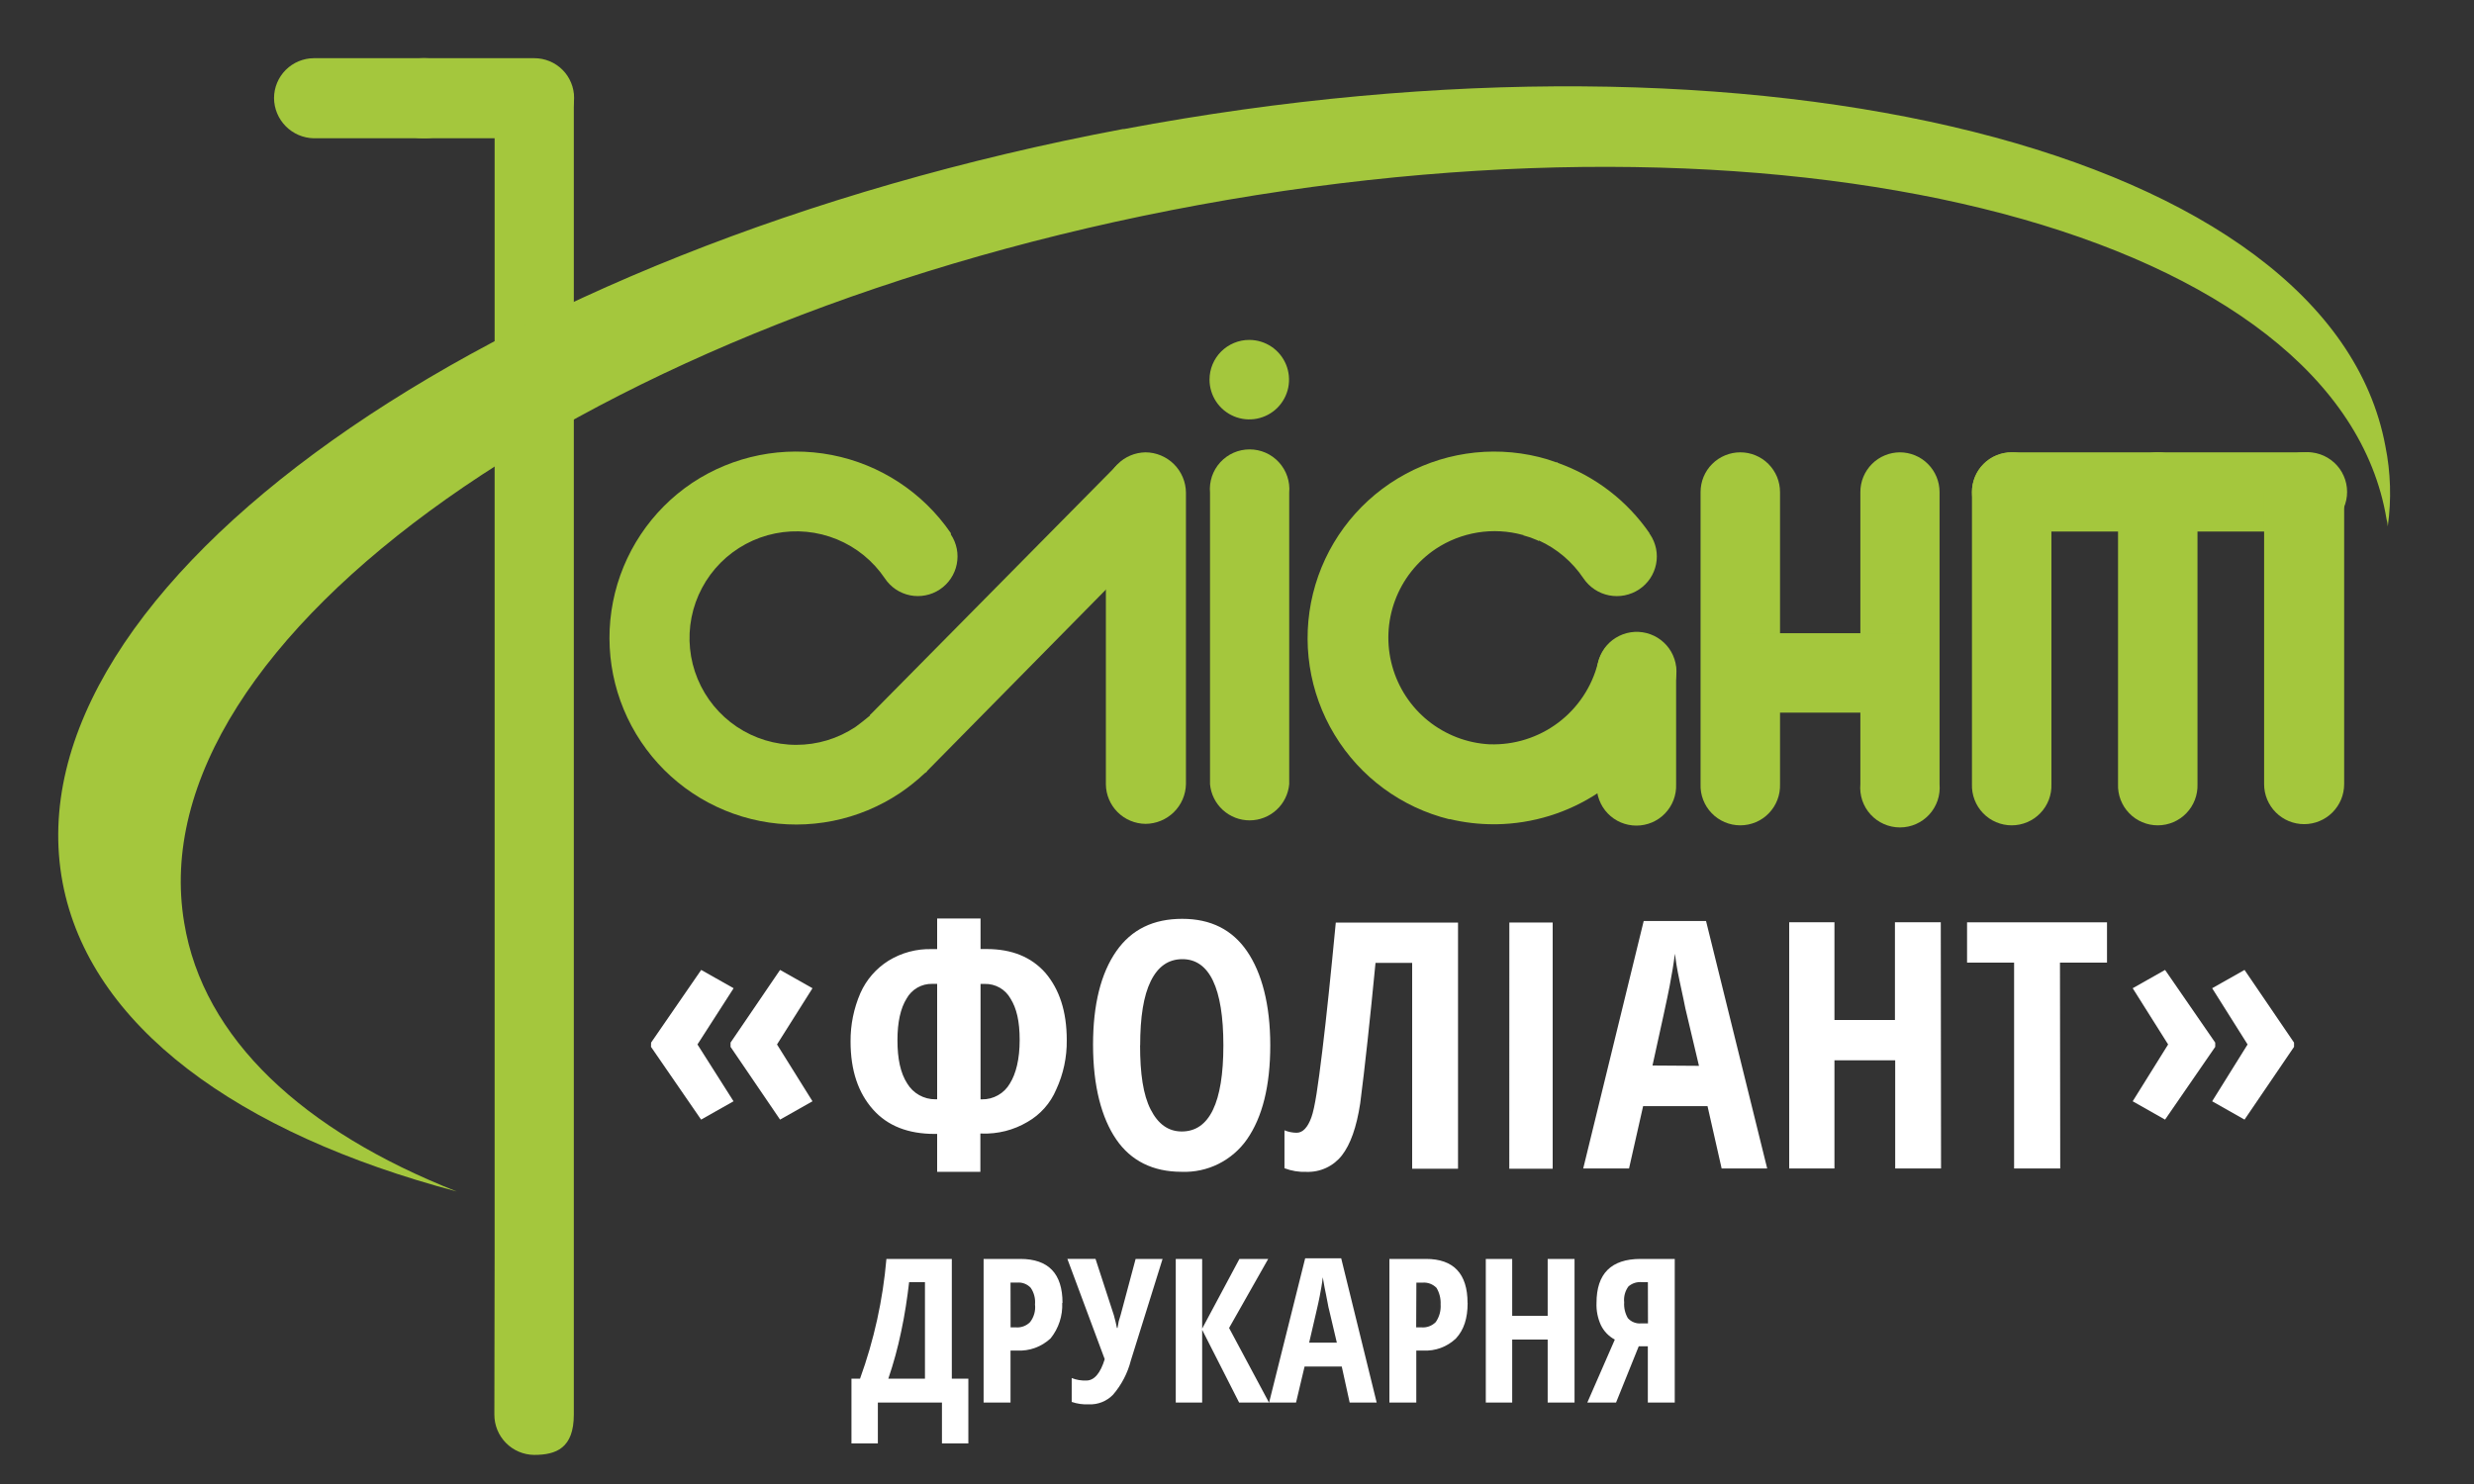 <?xml version="1.0" encoding="UTF-8"?>
<svg xmlns="http://www.w3.org/2000/svg" width="85" height="51" viewBox="0 0 85 51" fill="none">
  <rect x="0" y="0" width="85" height="51" fill="#333333" stroke="none"/>
  <g clip-path="url(#clip0_0_224)">
    <g clip-path="url(#clip1_0_224)">
      <mask id="mask0_0_224" style="mask-type:luminance" maskUnits="userSpaceOnUse" x="0" y="-17" width="85" height="85">
        <path d="M85 -17H0V68H85V-17Z" fill="white"></path>
      </mask>
      <g mask="url(#mask0_0_224)">
        <path fill-rule="evenodd" clip-rule="evenodd" d="M23.782 16.595C25.193 15.658 26.916 15.314 28.58 15.637C30.243 15.961 31.712 16.926 32.669 18.324V18.367C32.768 18.516 32.837 18.683 32.872 18.859C32.907 19.034 32.906 19.215 32.871 19.39C32.836 19.566 32.767 19.733 32.667 19.881C32.568 20.03 32.44 20.157 32.291 20.256C32.142 20.356 31.975 20.425 31.799 20.459C31.624 20.494 31.443 20.494 31.268 20.459C31.093 20.424 30.926 20.354 30.777 20.255C30.629 20.155 30.501 20.027 30.402 19.878C29.997 19.277 29.423 18.809 28.752 18.534C28.081 18.259 27.344 18.189 26.634 18.332C25.923 18.475 25.271 18.826 24.759 19.339C24.248 19.853 23.9 20.506 23.759 21.218C23.619 21.929 23.692 22.666 23.97 23.335C24.248 24.005 24.718 24.577 25.32 24.98C25.923 25.382 26.631 25.598 27.356 25.598C28.081 25.599 28.79 25.384 29.393 24.982C29.562 24.855 29.729 24.73 29.876 24.603L29.939 24.54L31.851 26.515C31.821 26.534 31.793 26.555 31.766 26.578C31.504 26.824 31.223 27.049 30.926 27.25C29.513 28.197 27.782 28.544 26.113 28.215C24.444 27.886 22.974 26.908 22.027 25.495C21.079 24.082 20.732 22.351 21.061 20.682C21.39 19.013 22.369 17.543 23.782 16.595Z" fill="#A4C73D"></path>
        <path fill-rule="evenodd" clip-rule="evenodd" d="M44.294 26.949C44.263 27.288 44.107 27.605 43.855 27.835C43.603 28.065 43.275 28.193 42.933 28.193C42.592 28.193 42.263 28.065 42.012 27.835C41.76 27.605 41.603 27.288 41.573 26.949V16.931C41.556 16.742 41.579 16.552 41.639 16.372C41.7 16.193 41.797 16.028 41.925 15.888C42.053 15.748 42.209 15.636 42.383 15.559C42.556 15.483 42.744 15.444 42.933 15.444C43.123 15.444 43.31 15.483 43.484 15.559C43.658 15.636 43.813 15.748 43.941 15.888C44.069 16.028 44.167 16.193 44.227 16.372C44.288 16.552 44.311 16.742 44.294 16.931V26.949Z" fill="#A4C73D"></path>
        <path fill-rule="evenodd" clip-rule="evenodd" d="M56.221 21.77C56.401 21.77 56.578 21.805 56.744 21.874C56.91 21.942 57.061 22.043 57.188 22.17C57.314 22.297 57.415 22.447 57.483 22.613C57.552 22.779 57.587 22.957 57.587 23.136V26.958C57.594 27.141 57.563 27.324 57.498 27.495C57.432 27.667 57.333 27.823 57.205 27.956C57.078 28.088 56.925 28.193 56.756 28.265C56.587 28.336 56.406 28.373 56.222 28.373C56.038 28.373 55.857 28.336 55.688 28.265C55.519 28.193 55.366 28.088 55.239 27.956C55.111 27.823 55.012 27.667 54.947 27.495C54.881 27.324 54.85 27.141 54.857 26.958V23.127C54.857 22.948 54.892 22.77 54.96 22.604C55.028 22.438 55.129 22.288 55.255 22.161C55.382 22.034 55.533 21.933 55.699 21.865C55.864 21.796 56.042 21.761 56.221 21.761" fill="#A4C73D"></path>
        <path fill-rule="evenodd" clip-rule="evenodd" d="M49.797 28.146C50.298 28.268 50.813 28.328 51.329 28.327H51.413C52.662 28.308 53.88 27.931 54.92 27.239C55.218 27.038 55.499 26.813 55.76 26.566C55.787 26.544 55.815 26.523 55.844 26.504L55.822 26.482C56.664 25.662 57.261 24.622 57.545 23.481V23.459C57.596 23.283 57.611 23.099 57.589 22.917C57.567 22.735 57.509 22.559 57.418 22.4C57.327 22.241 57.205 22.103 57.059 21.992C56.913 21.881 56.746 21.801 56.569 21.756C56.391 21.711 56.206 21.702 56.025 21.73C55.844 21.758 55.671 21.822 55.515 21.918C55.359 22.014 55.224 22.141 55.118 22.29C55.013 22.44 54.938 22.609 54.899 22.788C54.691 23.607 54.209 24.331 53.532 24.839C52.856 25.346 52.027 25.608 51.182 25.579H51.169C50.401 25.537 49.666 25.254 49.067 24.772C48.468 24.289 48.036 23.63 47.832 22.888C47.628 22.147 47.661 21.36 47.929 20.638C48.196 19.917 48.683 19.298 49.321 18.868C49.758 18.577 50.252 18.384 50.771 18.3C51.289 18.217 51.819 18.246 52.325 18.386C52.347 18.386 52.347 18.386 52.347 18.407H52.367C52.511 18.444 52.652 18.493 52.787 18.554C52.817 18.564 52.845 18.578 52.871 18.596V18.574C53.493 18.857 54.024 19.308 54.404 19.877C54.608 20.179 54.923 20.389 55.281 20.46C55.639 20.531 56.011 20.457 56.315 20.256C56.465 20.157 56.593 20.029 56.693 19.881C56.793 19.732 56.863 19.565 56.898 19.389C56.933 19.214 56.933 19.033 56.898 18.857C56.862 18.681 56.793 18.514 56.693 18.366C56.671 18.344 56.671 18.344 56.671 18.322C55.901 17.206 54.799 16.361 53.522 15.908C53.522 15.902 53.52 15.897 53.516 15.893C53.511 15.889 53.506 15.886 53.5 15.886H53.459C53.267 15.814 53.07 15.753 52.871 15.705C51.219 15.298 49.474 15.565 48.019 16.445C46.564 17.325 45.518 18.748 45.111 20.399C44.705 22.05 44.971 23.796 45.852 25.251C46.732 26.706 48.154 27.752 49.806 28.158" fill="#A4C73D"></path>
        <path fill-rule="evenodd" clip-rule="evenodd" d="M59.793 15.545C59.972 15.545 60.15 15.58 60.315 15.649C60.481 15.717 60.632 15.818 60.758 15.945C60.885 16.072 60.985 16.223 61.054 16.388C61.122 16.554 61.157 16.732 61.157 16.911V26.949C61.163 27.132 61.133 27.315 61.067 27.486C61.002 27.658 60.902 27.814 60.775 27.946C60.648 28.079 60.495 28.184 60.326 28.255C60.157 28.327 59.975 28.364 59.792 28.364C59.608 28.364 59.426 28.327 59.258 28.255C59.089 28.184 58.936 28.079 58.809 27.946C58.681 27.814 58.582 27.658 58.516 27.486C58.45 27.315 58.42 27.132 58.427 26.949V16.911C58.427 16.732 58.462 16.554 58.53 16.388C58.599 16.222 58.699 16.072 58.826 15.945C58.953 15.818 59.104 15.717 59.27 15.649C59.435 15.58 59.613 15.545 59.793 15.545Z" fill="#A4C73D"></path>
        <path fill-rule="evenodd" clip-rule="evenodd" d="M65.272 15.545C65.451 15.545 65.629 15.58 65.795 15.649C65.961 15.717 66.111 15.818 66.238 15.945C66.365 16.072 66.466 16.222 66.534 16.388C66.603 16.554 66.638 16.732 66.638 16.911V26.949C66.654 27.137 66.632 27.328 66.571 27.508C66.51 27.687 66.413 27.852 66.285 27.992C66.157 28.132 66.001 28.244 65.828 28.32C65.654 28.397 65.467 28.436 65.277 28.436C65.088 28.436 64.9 28.397 64.727 28.32C64.553 28.244 64.397 28.132 64.269 27.992C64.141 27.852 64.044 27.687 63.983 27.508C63.923 27.328 63.9 27.137 63.917 26.949V16.911C63.916 16.732 63.951 16.554 64.02 16.388C64.088 16.223 64.189 16.072 64.315 15.945C64.442 15.818 64.593 15.717 64.758 15.649C64.924 15.58 65.102 15.545 65.281 15.545" fill="#A4C73D"></path>
        <path d="M65.526 21.761H59.541V24.491H65.526V21.761Z" fill="#A4C73D"></path>
        <path fill-rule="evenodd" clip-rule="evenodd" d="M69.115 15.545C69.295 15.545 69.472 15.58 69.638 15.649C69.804 15.717 69.955 15.818 70.082 15.945C70.209 16.072 70.309 16.222 70.378 16.388C70.446 16.554 70.481 16.732 70.481 16.911V26.949C70.488 27.132 70.457 27.315 70.392 27.486C70.326 27.658 70.227 27.814 70.099 27.946C69.972 28.079 69.819 28.184 69.65 28.255C69.481 28.327 69.3 28.364 69.116 28.364C68.933 28.364 68.751 28.327 68.582 28.255C68.413 28.184 68.26 28.079 68.133 27.946C68.006 27.814 67.906 27.658 67.841 27.486C67.775 27.315 67.745 27.132 67.751 26.949V16.911C67.751 16.732 67.786 16.554 67.854 16.388C67.922 16.223 68.023 16.072 68.15 15.945C68.276 15.818 68.427 15.717 68.593 15.649C68.758 15.58 68.936 15.545 69.115 15.545Z" fill="#A4C73D"></path>
        <path fill-rule="evenodd" clip-rule="evenodd" d="M67.751 16.911C67.751 16.732 67.786 16.554 67.854 16.388C67.922 16.222 68.023 16.072 68.15 15.945C68.276 15.818 68.427 15.717 68.593 15.649C68.758 15.58 68.936 15.545 69.115 15.545H79.153C79.342 15.528 79.532 15.551 79.712 15.612C79.891 15.672 80.056 15.77 80.196 15.898C80.336 16.026 80.448 16.181 80.524 16.355C80.601 16.528 80.64 16.716 80.64 16.906C80.64 17.095 80.601 17.283 80.524 17.456C80.448 17.63 80.336 17.785 80.196 17.913C80.056 18.041 79.891 18.139 79.712 18.2C79.532 18.26 79.342 18.283 79.153 18.266H69.115C68.936 18.266 68.758 18.231 68.593 18.163C68.427 18.095 68.276 17.994 68.15 17.867C68.023 17.741 67.922 17.59 67.854 17.424C67.786 17.259 67.751 17.081 67.751 16.902" fill="#A4C73D"></path>
        <path fill-rule="evenodd" clip-rule="evenodd" d="M79.153 15.545C79.518 15.544 79.868 15.687 80.127 15.943C80.387 16.198 80.535 16.547 80.539 16.911V26.949C80.539 27.313 80.394 27.663 80.136 27.921C79.878 28.179 79.529 28.323 79.164 28.323C78.799 28.323 78.45 28.179 78.192 27.921C77.934 27.663 77.789 27.313 77.789 26.949V16.911C77.791 16.55 77.936 16.204 78.191 15.949C78.446 15.693 78.792 15.548 79.153 15.545Z" fill="#A4C73D"></path>
        <path fill-rule="evenodd" clip-rule="evenodd" d="M74.134 15.545C74.313 15.545 74.491 15.58 74.657 15.649C74.823 15.717 74.973 15.818 75.1 15.945C75.227 16.072 75.328 16.222 75.396 16.388C75.465 16.554 75.5 16.732 75.5 16.911V26.949C75.506 27.132 75.476 27.315 75.41 27.486C75.345 27.658 75.245 27.814 75.118 27.946C74.991 28.079 74.838 28.184 74.669 28.255C74.5 28.327 74.318 28.364 74.135 28.364C73.951 28.364 73.77 28.327 73.601 28.255C73.432 28.184 73.279 28.079 73.152 27.946C73.024 27.814 72.925 27.658 72.859 27.486C72.794 27.315 72.763 27.132 72.77 26.949V16.911C72.769 16.732 72.804 16.554 72.873 16.388C72.941 16.223 73.042 16.072 73.168 15.945C73.295 15.818 73.445 15.717 73.611 15.649C73.777 15.58 73.955 15.545 74.134 15.545Z" fill="#A4C73D"></path>
        <path fill-rule="evenodd" clip-rule="evenodd" d="M38.394 15.966L40.347 17.876L31.842 26.508L31.82 26.528L29.889 24.574L29.93 24.533L38.394 15.966Z" fill="#A4C73D"></path>
        <path fill-rule="evenodd" clip-rule="evenodd" d="M40.746 26.949C40.738 27.312 40.589 27.658 40.329 27.913C40.07 28.167 39.722 28.311 39.358 28.313C38.998 28.31 38.652 28.165 38.397 27.91C38.142 27.655 37.997 27.309 37.995 26.949V16.931C37.993 16.567 38.136 16.217 38.391 15.957C38.647 15.698 38.994 15.55 39.358 15.545C39.725 15.548 40.076 15.695 40.336 15.954C40.595 16.213 40.743 16.564 40.746 16.931V26.949Z" fill="#A4C73D"></path>
        <path fill-rule="evenodd" clip-rule="evenodd" d="M42.929 11.682C43.199 11.683 43.463 11.765 43.687 11.916C43.91 12.067 44.084 12.281 44.186 12.53C44.288 12.78 44.314 13.055 44.261 13.319C44.207 13.584 44.076 13.826 43.885 14.017C43.693 14.207 43.45 14.336 43.185 14.388C42.92 14.44 42.646 14.412 42.397 14.308C42.148 14.204 41.935 14.029 41.785 13.804C41.636 13.58 41.556 13.316 41.556 13.046C41.556 12.867 41.591 12.689 41.66 12.523C41.729 12.357 41.829 12.207 41.956 12.08C42.083 11.954 42.234 11.853 42.4 11.785C42.565 11.716 42.743 11.681 42.922 11.682" fill="#A4C73D"></path>
        <path fill-rule="evenodd" clip-rule="evenodd" d="M16.994 43.013V3.366C17.025 3.026 17.181 2.71 17.433 2.48C17.685 2.249 18.014 2.122 18.355 2.122C18.696 2.122 19.025 2.249 19.276 2.48C19.528 2.71 19.685 3.026 19.715 3.366V48.614C19.715 49.77 19.107 50 18.351 50C17.986 49.996 17.638 49.848 17.383 49.589C17.127 49.329 16.984 48.979 16.985 48.614L16.994 43.013Z" fill="#A4C73D"></path>
        <path fill-rule="evenodd" clip-rule="evenodd" d="M13.151 3.366C13.151 3.186 13.186 3.009 13.254 2.843C13.323 2.677 13.424 2.526 13.55 2.4C13.677 2.273 13.828 2.172 13.994 2.103C14.16 2.035 14.337 2 14.517 2H18.36C18.54 2 18.717 2.035 18.883 2.104C19.049 2.172 19.199 2.273 19.326 2.4C19.453 2.526 19.553 2.677 19.621 2.843C19.69 3.009 19.725 3.186 19.724 3.366C19.726 3.73 19.584 4.08 19.328 4.34C19.073 4.6 18.724 4.748 18.36 4.752H14.517C14.152 4.748 13.804 4.6 13.548 4.34C13.292 4.081 13.149 3.73 13.151 3.366Z" fill="#A4C73D"></path>
        <path fill-rule="evenodd" clip-rule="evenodd" d="M9.415 3.366C9.417 3.005 9.561 2.659 9.817 2.403C10.072 2.148 10.418 2.003 10.779 2H14.622C14.801 2 14.979 2.035 15.145 2.104C15.31 2.172 15.461 2.273 15.588 2.4C15.714 2.526 15.815 2.677 15.883 2.843C15.952 3.009 15.986 3.186 15.986 3.366C15.988 3.73 15.846 4.08 15.59 4.34C15.334 4.6 14.986 4.748 14.622 4.752H10.779C10.415 4.744 10.07 4.595 9.815 4.336C9.56 4.077 9.416 3.729 9.415 3.366Z" fill="#A4C73D"></path>
        <path fill-rule="evenodd" clip-rule="evenodd" d="M38.604 4.438C60.569 0.3 80.056 5.192 81.953 15.32C82.139 16.233 82.167 17.17 82.037 18.092C82.034 18.006 82.019 17.922 81.995 17.84C80.372 8.069 62.053 3.219 41.207 7.04C20.361 10.862 4.69 21.95 6.328 31.708C6.979 35.698 10.421 38.869 15.692 40.947C8.174 38.952 3.072 35.258 2.149 30.322C0.259 20.199 16.617 8.566 38.606 4.43" fill="#A4C73D"></path>
        <path d="M32.198 31.565H33.689V32.615H33.899C34.761 32.615 35.434 32.888 35.916 33.433C36.398 34.001 36.651 34.757 36.651 35.744C36.659 36.331 36.535 36.912 36.288 37.445C36.09 37.914 35.743 38.305 35.301 38.557C34.826 38.839 34.279 38.977 33.727 38.956H33.683V40.271H32.198V38.969H32.114C31.207 38.969 30.498 38.697 29.994 38.129C29.49 37.561 29.223 36.797 29.223 35.789C29.219 35.218 29.334 34.653 29.561 34.129C29.764 33.671 30.1 33.284 30.525 33.017C30.973 32.741 31.491 32.603 32.016 32.618H32.198V31.565ZM33.689 37.781H33.732C33.927 37.785 34.119 37.736 34.289 37.64C34.459 37.545 34.6 37.405 34.697 37.236C34.907 36.901 35.033 36.397 35.033 35.745C35.033 35.094 34.929 34.657 34.719 34.318C34.631 34.162 34.503 34.032 34.347 33.943C34.192 33.855 34.015 33.81 33.836 33.814H33.689V37.781ZM32.198 33.812H32.031C31.852 33.808 31.675 33.852 31.52 33.941C31.364 34.03 31.236 34.16 31.149 34.316C30.939 34.652 30.834 35.134 30.834 35.744C30.834 36.395 30.939 36.877 31.169 37.235C31.269 37.402 31.411 37.54 31.58 37.635C31.75 37.731 31.941 37.78 32.136 37.779H32.198V33.812ZM43.643 35.918C43.643 37.324 43.371 38.395 42.845 39.152C42.594 39.512 42.257 39.803 41.864 39.999C41.471 40.195 41.036 40.288 40.597 40.271C39.611 40.271 38.856 39.894 38.352 39.159C37.848 38.424 37.554 37.331 37.554 35.903C37.554 34.517 37.826 33.446 38.352 32.691C38.878 31.936 39.632 31.577 40.619 31.577C41.606 31.577 42.34 31.955 42.845 32.691C43.349 33.428 43.643 34.517 43.643 35.925M39.17 35.925C39.17 36.89 39.275 37.625 39.533 38.129C39.79 38.633 40.142 38.885 40.603 38.885C41.548 38.885 42.032 37.898 42.032 35.925C42.032 33.952 41.548 32.963 40.625 32.963C40.142 32.963 39.785 33.215 39.536 33.719C39.288 34.224 39.173 34.958 39.173 35.925M50.094 40.166H48.518V33.092H47.259C47.069 35.044 46.897 36.661 46.733 37.92C46.608 38.74 46.398 39.328 46.104 39.707C45.96 39.891 45.775 40.038 45.563 40.136C45.351 40.235 45.119 40.281 44.885 40.273C44.628 40.283 44.371 40.24 44.131 40.148V38.845C44.264 38.899 44.406 38.928 44.55 38.929C44.76 38.929 44.929 38.747 45.054 38.404C45.179 38.062 45.284 37.316 45.431 36.115C45.578 34.915 45.725 33.469 45.894 31.706H50.094V40.166ZM51.857 31.704H53.346V40.166H51.855L51.857 31.704ZM59.151 40.157L58.666 38.014H56.453L55.969 40.157H54.395L56.473 31.652H58.615L60.716 40.157H59.151ZM58.372 36.629L57.903 34.648C57.881 34.523 57.817 34.227 57.712 33.741C57.607 33.255 57.565 32.943 57.545 32.775C57.504 33.112 57.44 33.489 57.364 33.888C57.288 34.287 57.09 35.191 56.775 36.618L58.372 36.629ZM66.689 40.157H65.114V36.44H63.027V40.157H61.472V31.695H63.027V35.054H65.105V31.695H66.68L66.689 40.157ZM70.784 40.157H69.199V33.083H67.583V31.697H72.391V33.083H70.775L70.784 40.157Z" fill="white"></path>
        <path d="M33.27 49.606H32.363V48.201H30.161V49.606H29.254V47.381H29.548C30.029 46.055 30.334 44.671 30.455 43.265H32.702V47.381H33.27V49.606ZM31.779 47.381V44.063H31.235C31.171 44.608 31.088 45.175 30.961 45.765C30.848 46.312 30.7 46.852 30.52 47.381H31.779ZM36.495 44.776C36.514 45.218 36.373 45.651 36.096 45.995C35.941 46.139 35.759 46.251 35.561 46.323C35.362 46.395 35.151 46.426 34.94 46.414H34.719V48.201H33.794V43.265H35.054C36.022 43.265 36.505 43.769 36.505 44.776M34.721 45.616H34.888C34.98 45.626 35.073 45.614 35.16 45.583C35.248 45.552 35.327 45.501 35.392 45.435C35.525 45.262 35.586 45.044 35.56 44.827C35.579 44.627 35.527 44.426 35.414 44.259C35.356 44.196 35.284 44.146 35.203 44.115C35.123 44.083 35.037 44.071 34.951 44.078H34.719L34.721 45.616ZM37.409 48.262C37.209 48.272 37.01 48.244 36.821 48.179V47.359C36.981 47.422 37.152 47.451 37.324 47.444C37.597 47.444 37.808 47.192 37.955 46.71L36.672 43.264H37.639L38.268 45.195C38.312 45.364 38.354 45.511 38.374 45.636H38.395L38.437 45.406L38.501 45.195L39.017 43.265H39.943L38.854 46.752C38.744 47.185 38.536 47.587 38.245 47.927C38.137 48.04 38.006 48.128 37.861 48.186C37.717 48.244 37.561 48.27 37.405 48.262M43.599 48.201H42.573L41.303 45.701V48.201H40.396V43.265H41.303V45.66L42.583 43.265H43.572L42.228 45.638L43.599 48.201ZM46.371 48.201L46.099 46.962H44.822L44.528 48.201H43.603L44.842 43.244H46.08L47.299 48.201H46.371ZM45.93 46.142L45.658 44.987C45.636 44.923 45.616 44.756 45.553 44.462C45.489 44.169 45.469 44 45.447 43.895C45.426 44.105 45.384 44.316 45.342 44.546C45.3 44.776 45.173 45.302 44.979 46.142H45.93ZM50.424 44.776C50.424 45.302 50.297 45.701 50.025 45.995C49.876 46.139 49.697 46.251 49.502 46.323C49.307 46.395 49.099 46.426 48.892 46.414H48.66V48.201H47.736V43.265H48.993C49.938 43.265 50.421 43.77 50.421 44.776M48.656 45.616H48.825C48.917 45.626 49.01 45.614 49.097 45.583C49.185 45.551 49.264 45.501 49.329 45.435C49.452 45.257 49.511 45.043 49.496 44.827C49.506 44.629 49.457 44.432 49.356 44.261C49.294 44.197 49.219 44.148 49.135 44.116C49.052 44.085 48.962 44.072 48.874 44.08H48.663L48.656 45.616ZM54.097 48.201H53.174V46.037H51.955V48.201H51.048V43.265H51.955V45.219H53.174V43.265H54.097V48.201ZM56.303 46.267L55.523 48.201H54.536L55.481 46.037C55.271 45.925 55.101 45.748 54.999 45.533C54.892 45.295 54.841 45.036 54.852 44.776C54.852 43.77 55.355 43.267 56.363 43.265H57.54V48.201H56.615V46.267H56.303ZM56.617 44.063H56.412C56.329 44.055 56.245 44.064 56.165 44.089C56.086 44.114 56.012 44.156 55.949 44.21C55.834 44.367 55.781 44.561 55.802 44.755C55.789 44.944 55.833 45.134 55.928 45.299C55.985 45.363 56.056 45.414 56.137 45.445C56.217 45.477 56.304 45.489 56.39 45.48H56.62L56.617 44.063Z" fill="white"></path>
        <path fill-rule="evenodd" clip-rule="evenodd" d="M22.37 35.831L24.091 33.333L25.205 33.962L23.963 35.894L25.202 37.847L24.088 38.477L22.367 35.977L22.37 35.831ZM25.1 35.831L26.801 33.333L27.915 33.962L26.696 35.894L27.915 37.847L26.801 38.477L25.1 35.977V35.831Z" fill="white"></path>
        <path fill-rule="evenodd" clip-rule="evenodd" d="M78.817 35.977L77.116 38.477L76.004 37.847L77.221 35.894L76.004 33.962L77.116 33.333L78.817 35.831V35.977ZM76.109 35.977L74.386 38.477L73.274 37.847L74.491 35.894L73.274 33.962L74.386 33.333L76.109 35.831V35.977Z" fill="white"></path>
      </g>
    </g>
  </g>
  <defs>
    <clipPath id="clip0_0_224">
      <rect width="85" height="51" fill="white"></rect>
    </clipPath>
    <clipPath id="clip1_0_224">
      <rect width="85" height="85" fill="white" transform="translate(0 -17)"></rect>
    </clipPath>
  </defs>
</svg>
